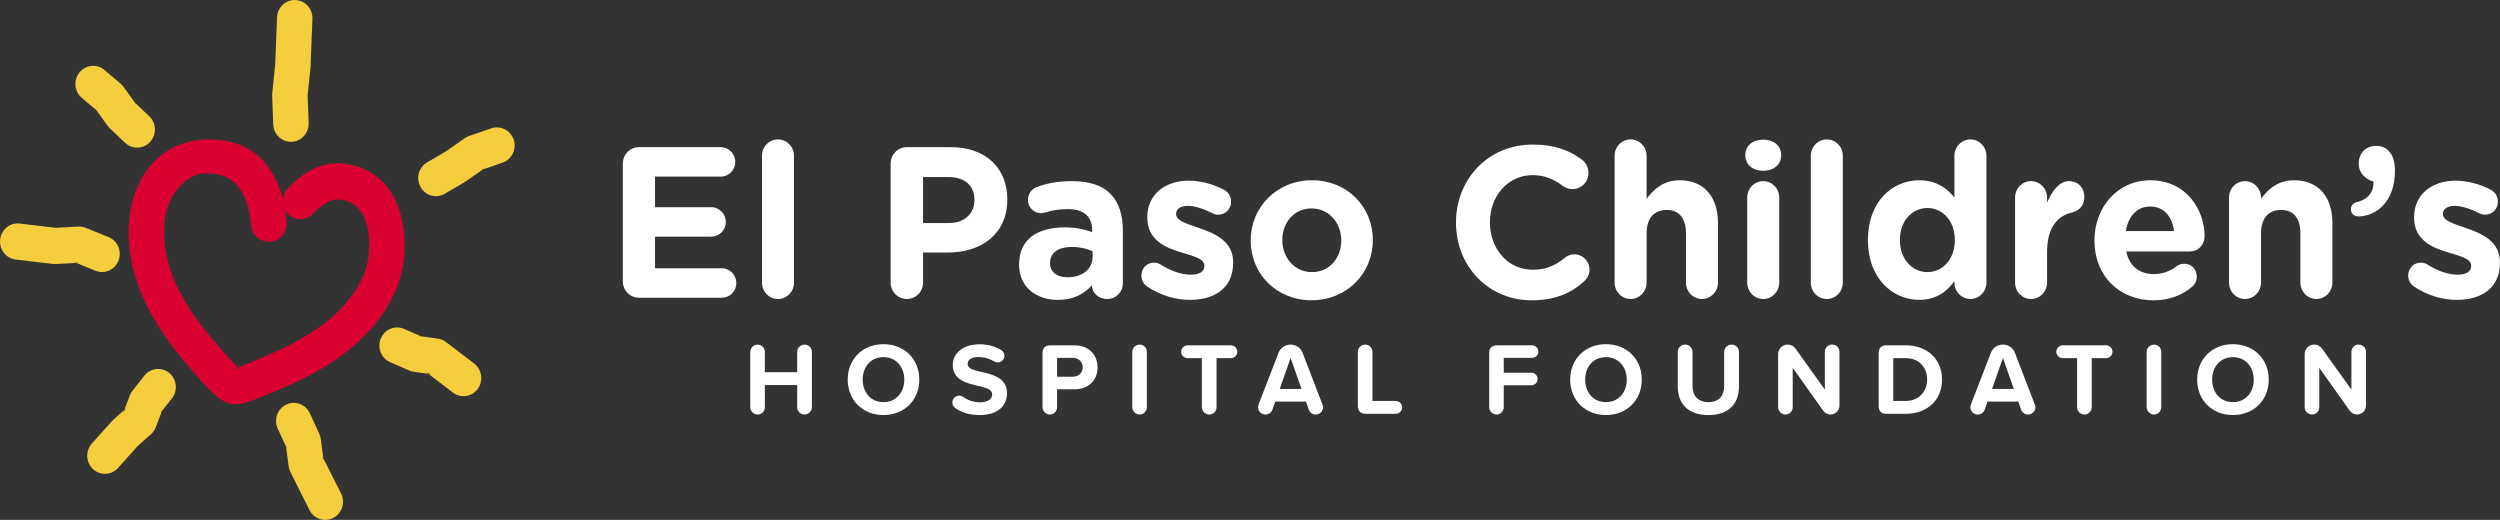 <?xml version="1.0" encoding="UTF-8"?><svg id="Layer_2" xmlns="http://www.w3.org/2000/svg" viewBox="0 0 1280 266.18"><rect x="0" y="0" width="1280" height="266.18" fill="#333333" stroke="none"/><defs><style>.cls-1{fill:#db0032;}.cls-1,.cls-2,.cls-3{stroke-width:0px;}.cls-2{fill:#fff;}.cls-3{fill:#f5ce3e;}</style></defs><g id="Layer_1-2"><path class="cls-2" d="m318.88,143.94v-60.12c0-4.74,3.67-8.48,8.3-8.48h41.83c4.1,0,7.44,3.41,7.44,7.6s-3.34,7.49-7.44,7.49h-33.63v15.64h28.78c4.1,0,7.44,3.41,7.44,7.6s-3.34,7.49-7.44,7.49h-28.78v16.19h34.17c4.1,0,7.44,3.41,7.44,7.6s-3.34,7.49-7.44,7.49h-42.37c-4.63,0-8.3-3.74-8.3-8.48"/><path class="cls-2" d="m390.14,79.75c0-4.62,3.67-8.37,8.19-8.37s8.19,3.74,8.19,8.37v64.97c0,4.62-3.67,8.37-8.19,8.37s-8.19-3.74-8.19-8.37v-64.97Z"/><path class="cls-2" d="m485.76,114.21c8.3,0,13.15-5.07,13.15-11.67v-.22c0-7.6-5.17-11.67-13.47-11.67h-12.83v23.57h13.15Zm-29.75-30.39c0-4.74,3.67-8.48,8.3-8.48h22.53c18,0,28.89,10.9,28.89,26.65v.22c0,17.84-13.58,27.09-30.51,27.09h-12.61v15.3c0,4.74-3.67,8.48-8.3,8.48s-8.3-3.74-8.3-8.48v-60.78Z"/><path class="cls-2" d="m559.4,131.61v-2.97c-2.8-1.32-6.47-2.2-10.46-2.2-7.01,0-11.32,2.86-11.32,8.15v.22c0,4.51,3.67,7.16,8.95,7.16,7.65,0,12.83-4.29,12.83-10.35m-37.62,3.85v-.22c0-12.88,9.59-18.83,23.28-18.83,5.82,0,10.03.99,14.12,2.42v-.99c0-6.94-4.2-10.79-12.4-10.79-4.53,0-8.19.66-11.32,1.65-.97.33-1.62.44-2.37.44-3.77,0-6.79-2.97-6.79-6.83,0-2.97,1.83-5.51,4.42-6.5,5.18-1.98,10.78-3.08,18.43-3.08,8.95,0,15.42,2.42,19.51,6.61,4.31,4.4,6.25,10.9,6.25,18.83v26.87c0,4.51-3.56,8.04-7.98,8.04-4.75,0-7.87-3.41-7.87-6.94v-.11c-3.99,4.51-9.49,7.49-17.46,7.49-10.89,0-19.84-6.39-19.84-18.06"/><path class="cls-2" d="m587.54,146.81c-1.73-1.1-3.13-3.08-3.13-5.73,0-3.74,2.8-6.61,6.47-6.61,1.18,0,2.37.33,3.23.88,5.5,3.52,11,5.29,15.63,5.29s6.9-1.76,6.9-4.41v-.22c0-3.63-5.61-4.85-11.97-6.83-8.09-2.42-17.25-6.28-17.25-17.73v-.22c0-12,9.49-18.72,21.13-18.72,6.04,0,12.29,1.65,17.89,4.51,2.37,1.21,3.88,3.41,3.88,6.28,0,3.74-2.91,6.61-6.58,6.61-1.19,0-1.94-.22-3.02-.77-4.64-2.31-9.05-3.74-12.51-3.74-3.99,0-6.04,1.76-6.04,4.08v.22c0,3.3,5.5,4.84,11.75,7.05,8.09,2.75,17.46,6.72,17.46,17.51v.22c0,13.11-9.59,19.05-22.1,19.05-7.11,0-14.77-2.09-21.77-6.72"/><path class="cls-2" d="m686.72,123.24v-.22c0-8.7-6.14-16.3-15.2-16.3s-14.98,7.38-14.98,16.08v.22c0,8.7,6.14,16.3,15.2,16.3s14.98-7.38,14.98-16.08m-46.35,0v-.22c0-16.96,13.37-30.72,31.37-30.72s31.15,13.54,31.15,30.5v.22c0,16.96-13.37,30.72-31.37,30.72s-31.15-13.54-31.15-30.5"/><path class="cls-2" d="m745.48,114.1v-.22c0-21.91,16.17-39.86,39.35-39.86,11.32,0,18.97,3.08,25.23,7.82,1.72,1.32,3.23,3.74,3.23,6.72,0,4.62-3.67,8.26-8.2,8.26-2.26,0-3.77-.88-4.96-1.65-4.63-3.52-9.48-5.51-15.41-5.51-12.72,0-21.88,10.79-21.88,24.01v.22c0,13.21,8.95,24.22,21.88,24.22,7.01,0,11.64-2.2,16.39-6.05,1.29-1.1,3.02-1.87,4.96-1.87,4.2,0,7.76,3.53,7.76,7.82,0,2.64-1.29,4.74-2.8,6.06-6.79,6.06-14.77,9.69-26.84,9.69-22.21,0-38.7-17.51-38.7-39.64"/><path class="cls-2" d="m826.67,79.75c0-4.62,3.67-8.37,8.19-8.37s8.19,3.74,8.19,8.37v22.02c3.77-4.95,8.63-9.47,16.93-9.47,12.4,0,19.62,8.37,19.62,21.91v30.5c0,4.62-3.67,8.37-8.19,8.37s-8.19-3.74-8.19-8.37v-25.22c0-7.93-3.67-12-9.92-12s-10.24,4.08-10.24,12v25.22c0,4.62-3.67,8.37-8.19,8.37s-8.19-3.74-8.19-8.37v-64.97Z"/><path class="cls-2" d="m894.58,101.11c0-4.63,3.67-8.37,8.19-8.37s8.19,3.74,8.19,8.37v43.61c0,4.62-3.67,8.37-8.19,8.37s-8.19-3.74-8.19-8.37v-43.61Zm-.97-21.8c0-4.84,3.99-7.82,9.16-7.82s9.17,2.97,9.17,7.82v.22c0,4.85-3.99,7.93-9.17,7.93s-9.16-3.08-9.16-7.93v-.22Z"/><path class="cls-2" d="m927.14,79.75c0-4.62,3.67-8.37,8.19-8.37s8.19,3.74,8.19,8.37v64.97c0,4.62-3.67,8.37-8.19,8.37s-8.19-3.74-8.19-8.37v-64.97Z"/><path class="cls-2" d="m972.74,122.8v.22c0,9.8,6.47,16.3,14.12,16.3s14.01-6.5,14.01-16.3v-.22c0-9.8-6.36-16.3-14.01-16.3s-14.12,6.39-14.12,16.3m44.31,21.91c0,4.62-3.67,8.37-8.19,8.37s-8.19-3.74-8.19-8.37v-.77c-3.99,5.51-9.49,9.58-18,9.58-13.47,0-26.3-10.79-26.3-30.5v-.22c0-19.71,12.61-30.5,26.3-30.5,8.73,0,14.12,4.08,18,8.81v-21.36c0-4.62,3.67-8.37,8.19-8.37s8.19,3.74,8.19,8.37v64.97Z"/><path class="cls-2" d="m1031.72,101.11c0-4.62,3.67-8.37,8.19-8.37s8.19,3.74,8.19,8.37v2.64c2.37-5.72,6.25-11.01,11.1-11.01s7.98,3.41,7.98,8.15c0,4.41-2.8,7.05-6.14,7.82-8.3,1.98-12.94,8.48-12.94,20.37v15.64c0,4.62-3.67,8.37-8.19,8.37s-8.19-3.74-8.19-8.37v-43.61Z"/><path class="cls-2" d="m1113.11,118.29c-.97-7.49-5.28-12.55-12.18-12.55s-11.21,4.96-12.5,12.55h24.69Zm-10.56,35.46c-17.36,0-30.19-12.44-30.19-30.5v-.22c0-16.85,11.75-30.72,28.57-30.72,19.3,0,27.81,16.19,27.81,28.41,0,4.84-3.34,8.04-7.65,8.04h-32.45c1.62,7.6,6.79,11.56,14.12,11.56,4.53,0,8.3-1.43,11.64-3.96,1.19-.88,2.26-1.32,3.99-1.32,3.67,0,6.36,2.86,6.36,6.61,0,2.2-.97,3.85-2.16,4.96-5.07,4.41-11.64,7.16-20.05,7.16"/><path class="cls-2" d="m1141.25,101.11c0-4.62,3.67-8.37,8.19-8.37s8.19,3.74,8.19,8.37v.66c3.77-4.96,8.63-9.47,16.93-9.47,12.4,0,19.62,8.37,19.62,21.91v30.5c0,4.62-3.67,8.37-8.19,8.37s-8.19-3.74-8.19-8.37v-25.22c0-7.93-3.67-12-9.92-12s-10.24,4.07-10.24,12v25.22c0,4.62-3.67,8.37-8.19,8.37s-8.19-3.74-8.19-8.37v-43.61Z"/><path class="cls-2" d="m1206.91,103.42c5.5-1.32,8.52-5.17,8.3-10.46-3.77-.99-7.55-4.29-7.55-9.03v-.22c0-5.17,3.56-9.03,8.95-9.03,6.04,0,9.59,4.74,9.59,12.33v.44c0,8.04-2.37,13.98-6.36,18.06-3.23,3.3-8.09,5.29-12.07,5.29-2.91,0-4.1-1.76-4.1-3.74s1.4-3.19,3.23-3.63"/><path class="cls-2" d="m1236.13,146.81c-1.72-1.1-3.13-3.08-3.13-5.73,0-3.74,2.8-6.61,6.47-6.61,1.19,0,2.37.33,3.24.88,5.5,3.52,10.99,5.29,15.63,5.29s6.9-1.76,6.9-4.41v-.22c0-3.63-5.61-4.85-11.97-6.83-8.09-2.42-17.25-6.28-17.25-17.73v-.22c0-12,9.49-18.72,21.13-18.72,6.04,0,12.29,1.65,17.89,4.51,2.37,1.21,3.88,3.41,3.88,6.28,0,3.74-2.91,6.61-6.58,6.61-1.18,0-1.94-.22-3.02-.77-4.63-2.31-9.05-3.74-12.51-3.74-3.99,0-6.04,1.76-6.04,4.08v.22c0,3.3,5.5,4.84,11.75,7.05,8.08,2.75,17.46,6.72,17.46,17.51v.22c0,13.11-9.59,19.05-22.1,19.05-7.12,0-14.77-2.09-21.78-6.72"/><path class="cls-3" d="m263.02,71.53c-1.61-4.85-6.76-7.45-11.51-5.82l-11.26,3.89c-.79.26-1.55.65-2.23,1.12l-9.47,6.63.3-.18c-.21.12-.41.24-.59.38l.29-.2-9.87,5.79c-4.35,2.55-5.83,8.22-3.34,12.65,2.5,4.45,8.05,5.96,12.4,3.4l10.16-5.96c.22-.12.4-.24.6-.38l8.75-6.11-1.2.41c.8-.27,1.55-.66,2.23-1.13l-1.03.72,10.08-3.47c4.76-1.64,7.29-6.9,5.7-11.75"/><path class="cls-3" d="m149.3,72.6c5-.2,8.91-4.51,8.73-9.61l-.53-14.09-.06.65c.03-.44.05-.88.03-1.33l.03.68,1.46-14.19c.03-.19.04-.4.04-.6l.97-24.46c.19-5.12-3.7-9.42-8.71-9.64-5.01-.19-9.22,3.78-9.42,8.9l-.94,24.16.02-.3c-.02.19-.03.4-.05.6l.03-.3-1.5,14.54c-.06.43-.07.87-.05,1.32l.55,14.76c.19,5.12,4.4,9.11,9.41,8.91"/><path class="cls-3" d="m242.77,186.12l-14.41-10.99c-1.23-.93-2.65-1.53-4.17-1.75l-8.65-1.22,1.1.47c-.74-.32-1.51-.53-2.29-.64l1.19.18-8.64-3.76c-4.6-2.02-9.94.17-11.91,4.89-1.96,4.71.19,10.15,4.81,12.16l9.73,4.23c.73.32,1.51.55,2.31.67l7.53,1.06-1.88-1.41c1.23.93,2.67,1.53,4.19,1.76l-2.31-.34,12.54,9.58c4.03,3.06,9.72,2.2,12.7-1.89,3-4.11,2.18-9.91-1.84-12.97"/><path class="cls-3" d="m60.67,133.45c1.85-4.77-.43-10.16-5.08-12.04l-11.66-4.75c-1.22-.49-2.52-.72-3.83-.64l-11.61.61.76.08c-.5-.05-1-.06-1.51-.04l.75-.04-18.36-2.16c-4.99-.6-9.48,3.05-10.06,8.14-.56,5.09,2.99,9.69,7.97,10.27l19.13,2.26c.49.06,1.01.07,1.52.04l10.38-.55-1.86-.74c1.22.49,2.52.71,3.82.64l-1.96.1,9.81,3.99c4.66,1.9,9.93-.43,11.79-5.18"/><path class="cls-3" d="m73.88,192.38l-6.01,7.62c-.58.73-1.06,1.57-1.39,2.46l-2.81,7.4,1.68-1.5c-1.1.97-1.95,2.23-2.49,3.62l.82-2.12-5.61,5c-.27.23-.51.46-.73.73l-10.29,11.49c-3.4,3.78-3.13,9.64.56,13.09,3.71,3.46,9.45,3.19,12.83-.58l9.93-11.1-.38.33c.27-.22.5-.48.73-.73l-.35.39,6.93-6.16c1.1-1,1.96-2.24,2.48-3.63l3.12-8.2-.88,1.12c.58-.74,1.06-1.56,1.39-2.46l-.51,1.34,5.12-6.49c3.15-3.99,2.54-9.83-1.38-13.04-3.89-3.21-9.6-2.58-12.75,1.41"/><path class="cls-3" d="m165.56,234.71l.22,1.58c-.16-1.03-.46-2.04-.94-2.98l.73,1.4-1.34-9.98c-.12-.93-.39-1.83-.78-2.69l-4.81-10.46c-2.13-4.64-7.54-6.61-12.07-4.44-4.54,2.16-6.49,7.69-4.36,12.32l4.23,9.17-.19-1.4c.13.94.38,1.83.79,2.69l-.6-1.29,1.37,10.17c.13,1.04.45,2.04.92,2.97l9.74,19.38c2.3,4.55,7.77,6.34,12.22,3.99,4.46-2.35,6.21-7.92,3.93-12.47l-9.05-17.97Z"/><path class="cls-3" d="m49.35,56.42l-.67-.93c.46.63.97,1.18,1.55,1.68l-.88-.75,5.72,7.94c.34.49.72.92,1.14,1.33l7.86,7.43c3.67,3.49,9.42,3.26,12.82-.5,3.41-3.75,3.2-9.62-.48-13.1l-7.22-6.83.51.72c-.34-.48-.73-.92-1.15-1.33l.64.61-5.87-8.16c-.44-.62-.94-1.18-1.55-1.67l-8.3-7.03c-3.88-3.25-9.59-2.68-12.78,1.26-3.2,3.95-2.64,9.79,1.22,13.05l7.43,6.27Z"/><path class="cls-1" d="m174.58,83.63c-9.47-.66-18.68,3.7-27.32,12.94-3.46,3.7-3.32,9.56.3,13.1,3.63,3.54,9.36,3.4,12.83-.31,4.81-5.14,9.05-7.52,12.98-7.24,13.29.91,15.83,14.04,15.65,24.91-.2,10.78-4.9,20.88-14.38,30.9-8.8,9.31-22.7,17.98-40.2,25.05l-2.64,1.1c-1.92.82-7.02,2.97-10.03,3.97.47.42.93.78,1.25.98,0-.01-.72-.4-2.01-.52-.61-.04-.98.02-1,.02.41-.07,1.02-.25,1.76-.48-2.15-1.93-5.48-5.74-7.09-7.59l-1.85-2.1c-10.95-12.32-25.84-31.13-28.36-52.15-1.5-12.4.74-22.83,6.29-29.35,3.83-4.49,8.5-8.18,14.9-8.13,11.12.08,19.99,4.98,22.58,23.78l.38,3.17c.62,5.08,5.17,8.68,10.14,8.04,4.98-.64,8.5-5.26,7.87-10.34l-.36-3.08c-2.05-17.43-11.24-39.58-40.38-38.89-11.6.28-21.56,4.78-28.8,13.28-8.98,10.54-12.75,26.08-10.64,43.78,3.17,26.26,20.32,48.17,32.96,62.37l1.71,1.94c7.19,8.28,12.39,13.73,18.53,14.21,4,.29,8.9-1.47,19.1-5.79l2.37-.99c20.16-8.16,35.83-18.04,46.56-29.39,12.65-13.35,19.2-27.97,19.48-43.45.46-25.58-12.02-42.34-32.57-43.74"/><path class="cls-2" d="m408.17,208.51v-11.36h-16.56v11.36c0,2-1.63,3.73-3.68,3.73s-3.79-1.74-3.79-3.73v-28.34c0-2.05,1.68-3.73,3.73-3.73s3.73,1.68,3.73,3.73v10.41h16.56v-10.41c0-2.05,1.68-3.73,3.79-3.73s3.73,1.68,3.73,3.73v28.34c0,2-1.68,3.73-3.79,3.73s-3.73-1.74-3.73-3.73Z"/><path class="cls-2" d="m452.33,176.22c10.62,0,18.35,7.57,18.35,18.14s-7.73,18.14-18.35,18.14-18.3-7.57-18.3-18.14,7.73-18.14,18.3-18.14Zm0,6.63c-6.47,0-10.62,4.94-10.62,11.52s4.15,11.52,10.62,11.52,10.67-5,10.67-11.52-4.21-11.52-10.67-11.52Z"/><path class="cls-2" d="m487.61,206.09c0-1.95,1.58-3.52,3.47-3.52.74,0,1.42.21,2,.63,2.42,1.68,5.31,2.79,8.83,2.79,4.1,0,6.1-1.95,6.1-3.94,0-2.63-3.05-3.52-7.1-4.47-5.73-1.31-13.09-2.89-13.09-10.73,0-5.84,5.05-10.57,13.83-10.57,4,0,7.52.95,10.88,2.89,1,.53,1.74,1.68,1.74,2.94,0,1.89-1.58,3.47-3.42,3.47-.68,0-1.31-.21-1.79-.53-2.68-1.52-5.47-2.26-7.94-2.26-3.89,0-5.68,1.47-5.68,3.58,0,2.37,2.94,3.1,6.99,4.05,5.78,1.31,13.15,3.05,13.15,10.83,0,6.42-4.57,11.25-14.04,11.25-5.15,0-9.2-1.31-12.36-3.52-.95-.63-1.58-1.68-1.58-2.89Z"/><path class="cls-2" d="m533.77,208.51v-27.76c0-2.52,1.42-3.94,3.94-3.94h12.46c7.62,0,11.78,5.15,11.78,11.31s-4.21,11.2-11.78,11.2h-8.94v9.2c0,2-1.63,3.73-3.68,3.73s-3.79-1.74-3.79-3.73Zm15.41-25.29h-7.94v9.68h7.94c2.94,0,5.15-1.89,5.15-4.84s-2.21-4.84-5.15-4.84Z"/><path class="cls-2" d="m579.72,208.51v-28.34c0-2.05,1.68-3.73,3.79-3.73s3.68,1.68,3.68,3.73v28.34c0,2-1.63,3.73-3.68,3.73s-3.79-1.74-3.79-3.73Z"/><path class="cls-2" d="m615.36,208.51v-25.13h-7.31c-1.79,0-3.31-1.47-3.31-3.26s1.52-3.31,3.31-3.31h22.14c1.79,0,3.31,1.47,3.31,3.31s-1.52,3.26-3.31,3.26h-7.31v25.13c0,2-1.68,3.73-3.73,3.73s-3.79-1.74-3.79-3.73Z"/><path class="cls-2" d="m677.45,208.45c0,2.1-1.74,3.79-3.84,3.79-1.63,0-3.05-1.05-3.52-2.52l-1.42-4.1h-15.77l-1.42,4.1c-.47,1.47-1.95,2.52-3.58,2.52-2.1,0-3.79-1.68-3.79-3.79,0-.47.16-.95.26-1.31l10.25-26.5c.95-2.47,3.31-4.21,6.15-4.21s5.21,1.74,6.15,4.21l10.2,26.5c.16.37.32.84.32,1.31Zm-11.09-9.31l-5.57-15.88-5.57,15.88h11.15Z"/><path class="cls-2" d="m695.22,207.87v-27.71c0-2.05,1.68-3.73,3.79-3.73s3.68,1.68,3.68,3.73v25.13h11.94c1.79,0,3.26,1.47,3.26,3.26s-1.47,3.31-3.26,3.31h-15.46c-2.52,0-3.94-1.42-3.94-4Z"/><path class="cls-2" d="m762.46,208.51v-27.76c0-2.52,1.42-3.94,3.94-3.94h17.98c1.79,0,3.26,1.42,3.26,3.26,0,1.74-1.47,3.15-3.26,3.15h-14.46v7.62h14.09c1.79,0,3.26,1.42,3.26,3.21s-1.47,3.21-3.26,3.21h-14.09v11.25c0,2-1.63,3.73-3.68,3.73s-3.79-1.74-3.79-3.73Z"/><path class="cls-2" d="m822.24,176.22c10.62,0,18.35,7.57,18.35,18.14s-7.73,18.14-18.35,18.14-18.3-7.57-18.3-18.14,7.73-18.14,18.3-18.14Zm0,6.63c-6.47,0-10.62,4.94-10.62,11.52s4.15,11.52,10.62,11.52,10.67-5,10.67-11.52-4.21-11.52-10.67-11.52Z"/><path class="cls-2" d="m858.99,180.22c0-2.1,1.68-3.79,3.79-3.79s3.79,1.68,3.79,3.79v17.4c0,4.89,2.68,8.26,8.15,8.26s8.05-3.37,8.05-8.26v-17.4c0-2.1,1.68-3.79,3.79-3.79s3.79,1.68,3.79,3.79v17.62c0,8.73-5,14.67-15.62,14.67s-15.72-5.99-15.72-14.62v-17.67Z"/><path class="cls-2" d="m933.49,210.29l-15.62-21.98v20.19c0,2-1.63,3.73-3.68,3.73s-3.79-1.74-3.79-3.73v-27.19c0-2.68,2.16-4.89,4.89-4.89,1.63,0,3.1.79,4,2.05l15.04,21.03v-19.35c0-2.05,1.63-3.73,3.73-3.73s3.73,1.68,3.73,3.73v27.5c0,2.52-2.05,4.57-4.57,4.57-1.52,0-2.89-.74-3.73-1.95Z"/><path class="cls-2" d="m961.87,207.87v-27.13c0-2.52,1.42-3.94,3.94-3.94h9.89c10.99,0,18.61,6.99,18.61,17.56s-7.62,17.51-18.61,17.51h-9.89c-2.52,0-3.94-1.42-3.94-4Zm13.83-2.58c6.94,0,10.99-5,10.99-10.94s-3.79-10.99-10.99-10.99h-6.36v21.93h6.36Z"/><path class="cls-2" d="m1042.16,208.45c0,2.1-1.74,3.79-3.84,3.79-1.63,0-3.05-1.05-3.52-2.52l-1.42-4.1h-15.77l-1.42,4.1c-.47,1.47-1.95,2.52-3.58,2.52-2.1,0-3.79-1.68-3.79-3.79,0-.47.16-.95.26-1.31l10.25-26.5c.95-2.47,3.31-4.21,6.15-4.21s5.21,1.74,6.15,4.21l10.2,26.5c.16.37.32.84.32,1.31Zm-11.09-9.31l-5.57-15.88-5.57,15.88h11.15Z"/><path class="cls-2" d="m1063.45,208.51v-25.13h-7.31c-1.79,0-3.31-1.47-3.31-3.26s1.52-3.31,3.31-3.31h22.14c1.79,0,3.31,1.47,3.31,3.31s-1.52,3.26-3.31,3.26h-7.31v25.13c0,2-1.68,3.73-3.73,3.73s-3.79-1.74-3.79-3.73Z"/><path class="cls-2" d="m1099.09,208.51v-28.34c0-2.05,1.68-3.73,3.79-3.73s3.68,1.68,3.68,3.73v28.34c0,2-1.63,3.73-3.68,3.73s-3.79-1.74-3.79-3.73Z"/><path class="cls-2" d="m1143.25,176.22c10.62,0,18.35,7.57,18.35,18.14s-7.73,18.14-18.35,18.14-18.3-7.57-18.3-18.14,7.73-18.14,18.3-18.14Zm0,6.63c-6.47,0-10.62,4.94-10.62,11.52s4.15,11.52,10.62,11.52,10.67-5,10.67-11.52-4.21-11.52-10.67-11.52Z"/><path class="cls-2" d="m1203.08,210.29l-15.62-21.98v20.19c0,2-1.63,3.73-3.68,3.73s-3.79-1.74-3.79-3.73v-27.19c0-2.68,2.16-4.89,4.89-4.89,1.63,0,3.1.79,4,2.05l15.04,21.03v-19.35c0-2.05,1.63-3.73,3.73-3.73s3.73,1.68,3.73,3.73v27.5c0,2.52-2.05,4.57-4.57,4.57-1.52,0-2.89-.74-3.73-1.95Z"/></g></svg>